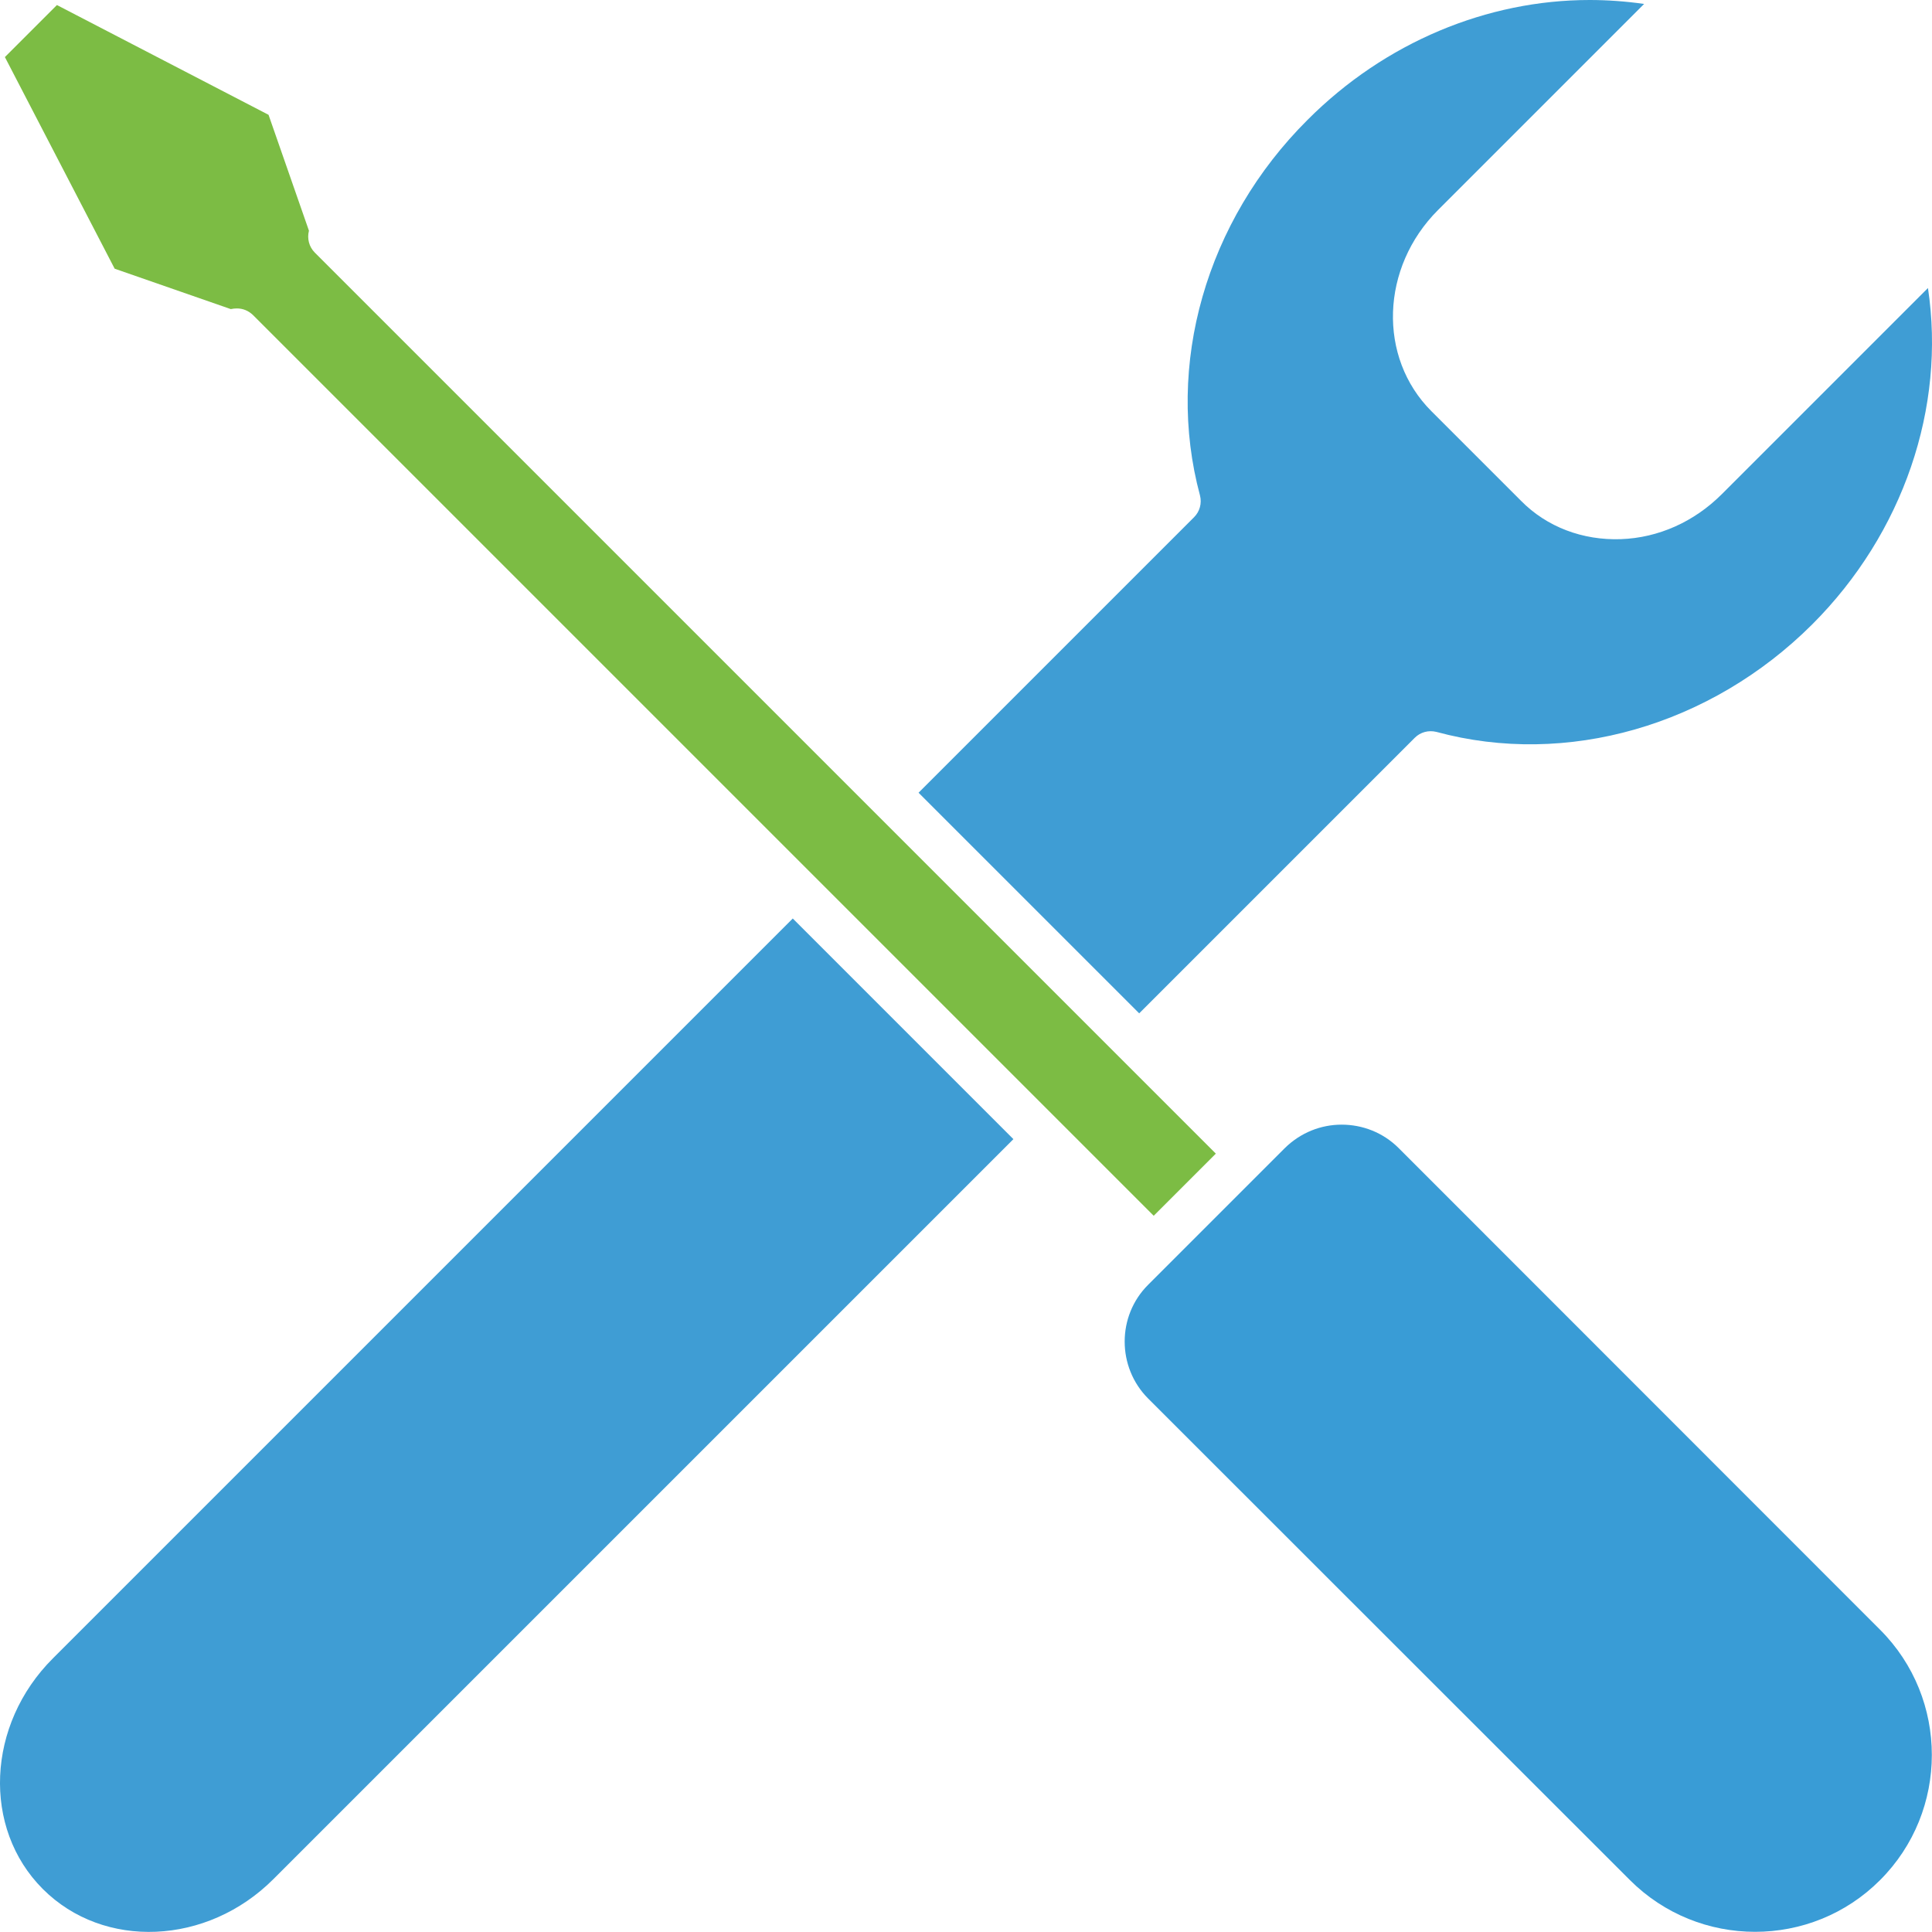 <svg width="77" height="77" viewBox="0 0 77 77" fill="none" xmlns="http://www.w3.org/2000/svg">
<path d="M2.11 66.093C-0.541 68.735 -0.716 72.865 1.708 75.288C4.131 77.712 8.261 77.537 10.903 74.886L40.389 45.401L31.596 36.607L2.11 66.093Z" fill="#3F9DD4"/>
<path d="M36.609 31.594L45.403 40.387L56.383 29.407C56.61 29.179 56.934 29.092 57.249 29.17C62.437 30.579 68.177 28.925 72.228 24.883C75.859 21.252 77.556 16.239 76.839 11.479L68.623 19.695C67.521 20.797 66.095 21.436 64.599 21.488C63.085 21.541 61.65 21.007 60.618 19.957L57.048 16.387C54.904 14.244 55.027 10.657 57.31 8.373L65.526 0.157C64.791 0.052 64.065 0 63.356 0C59.279 0 55.202 1.68 52.113 4.777C48.062 8.811 46.426 14.55 47.826 19.747C47.905 20.062 47.817 20.386 47.59 20.613L36.609 31.594Z" fill="#3F9DD4"/>
<path d="M9.198 12.319C9.277 12.302 9.356 12.293 9.443 12.293C9.68 12.293 9.898 12.38 10.082 12.555L45.981 48.454L48.457 45.978L12.549 10.07C12.313 9.834 12.234 9.502 12.313 9.195L10.703 4.576L2.269 0.201L0.195 2.275L4.57 10.709L9.198 12.319Z" fill="#7CBC44"/>
<path d="M55.746 45.759C55.116 45.129 54.293 44.823 53.471 44.823C52.648 44.823 51.835 45.138 51.205 45.759L45.763 51.201C44.511 52.443 44.511 54.491 45.763 55.742L64.959 74.929C67.706 77.677 72.186 77.685 74.933 74.929C77.68 72.182 77.68 67.702 74.933 64.955L55.746 45.759Z" fill="#399CD6"/>
</svg>
